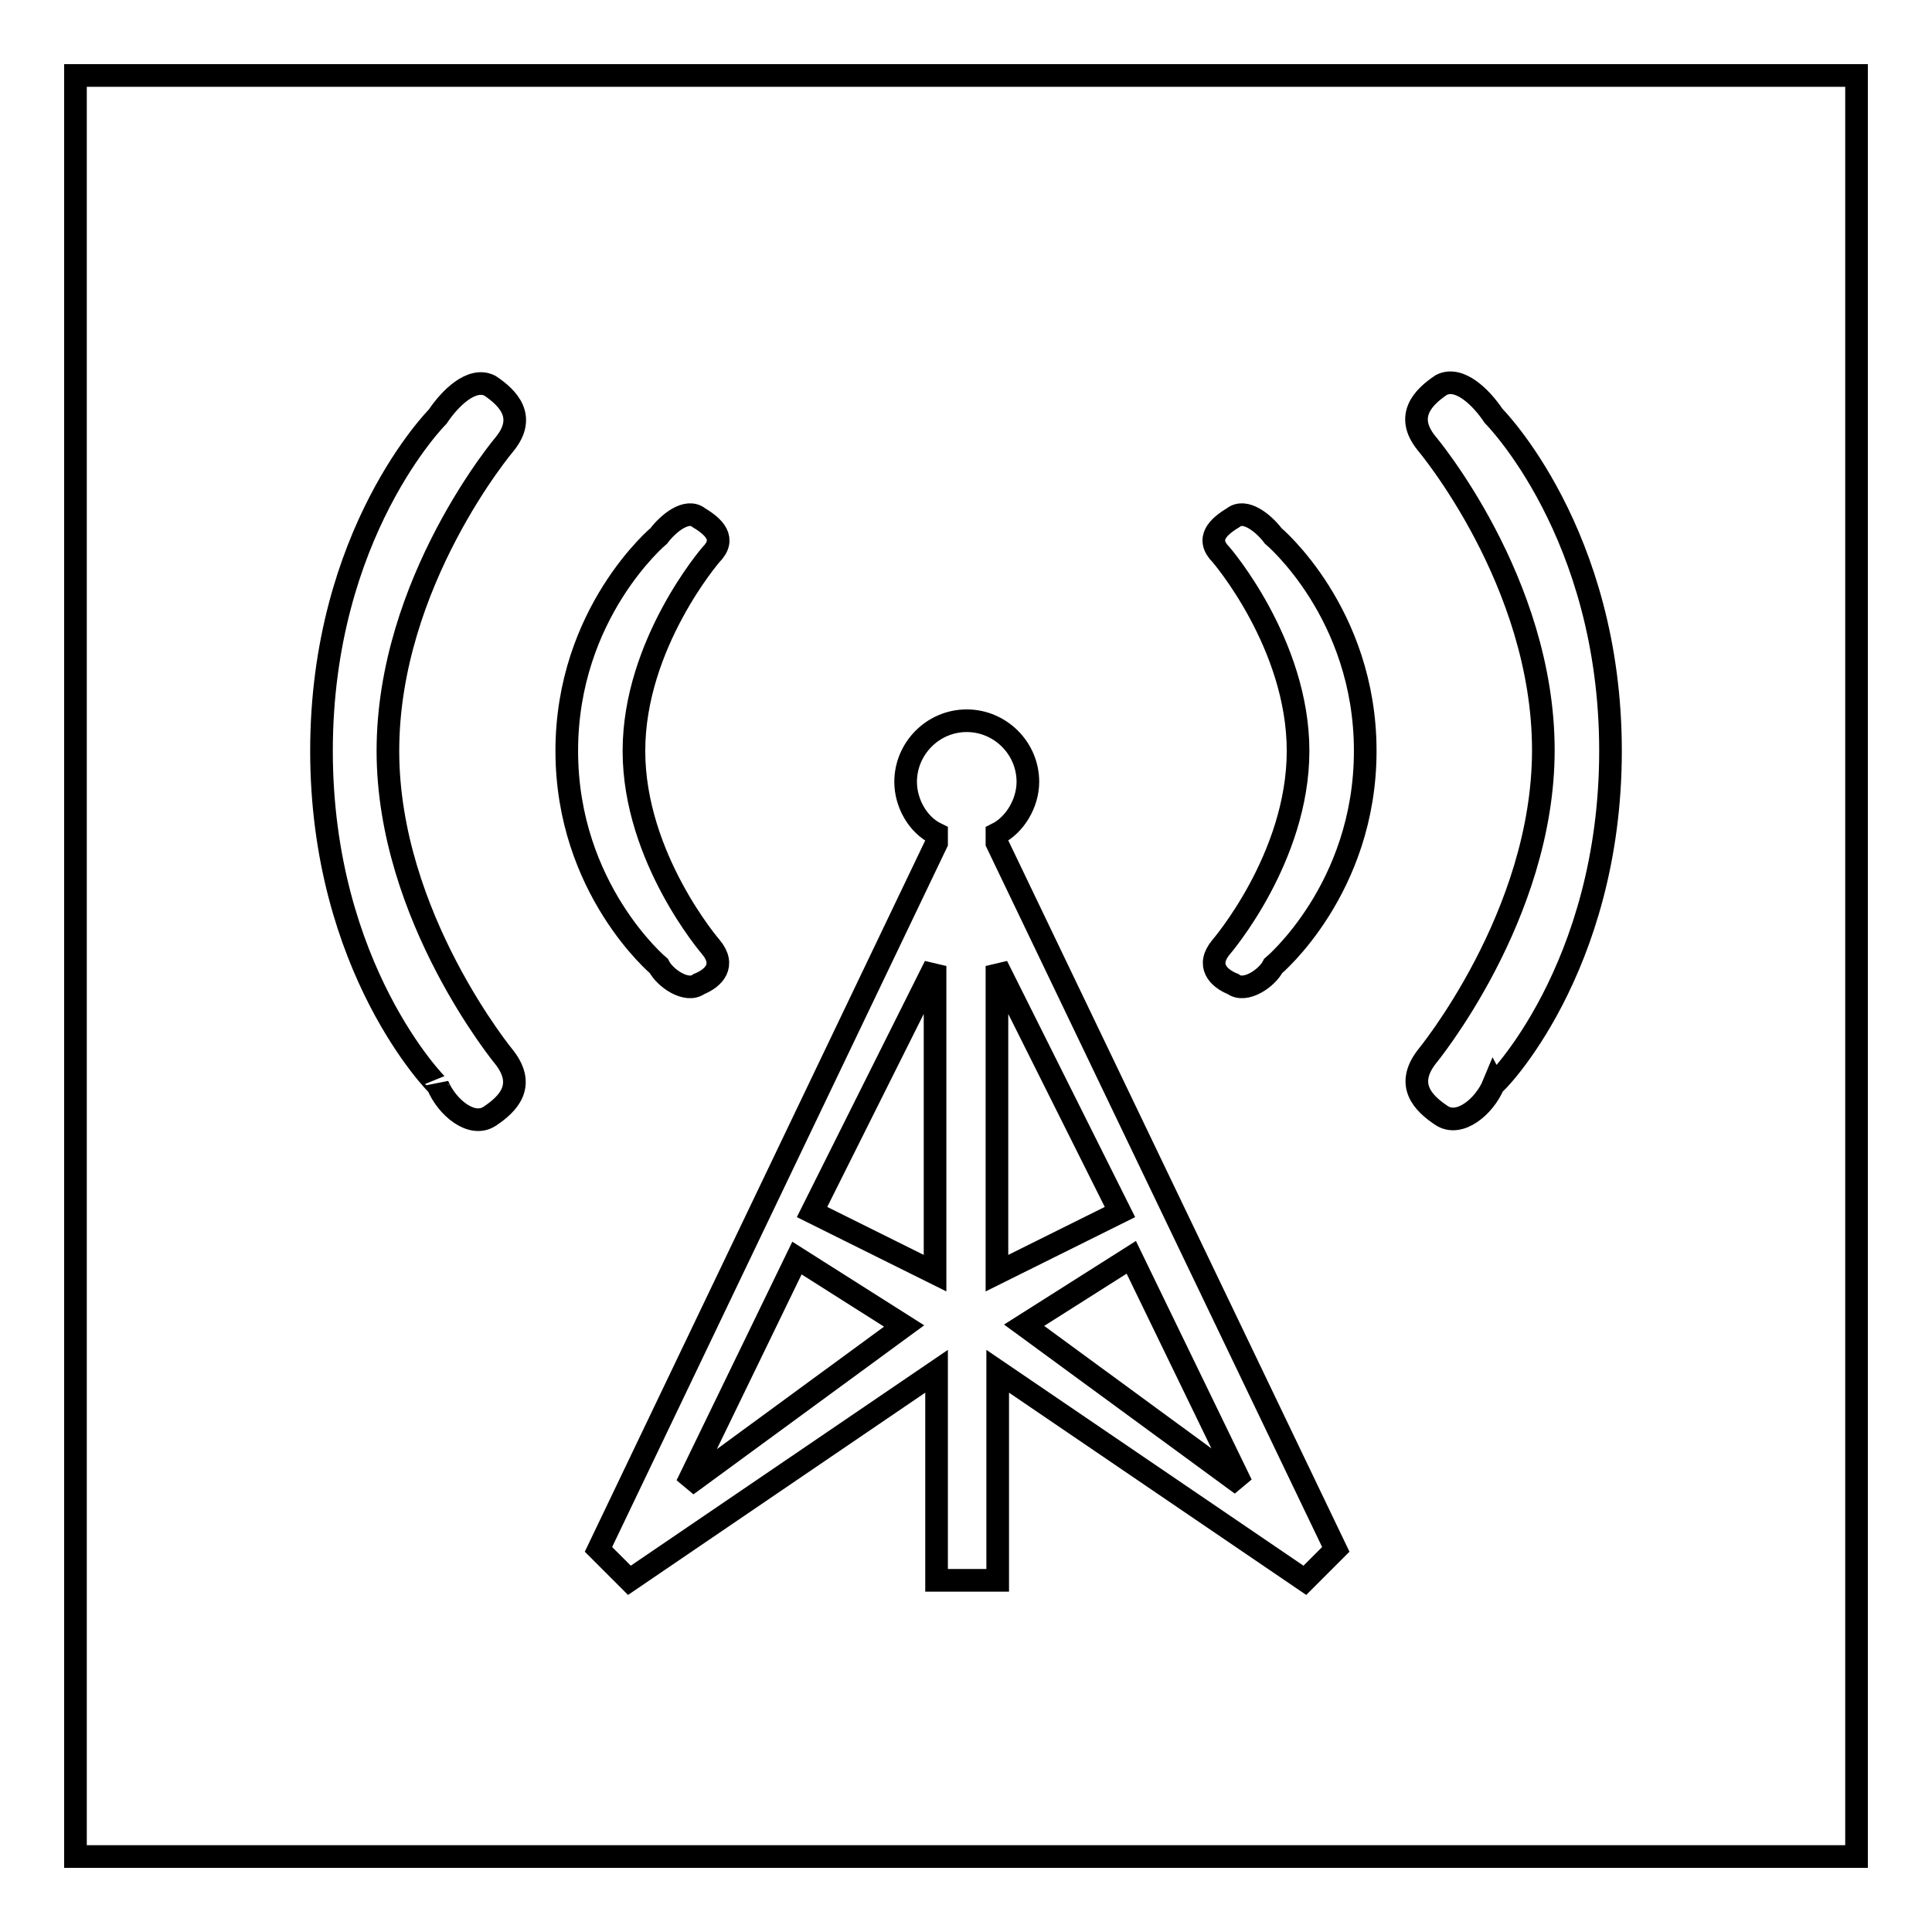<?xml version="1.0" encoding="utf-8"?>
<!-- Svg Vector Icons : http://www.onlinewebfonts.com/icon -->
<!DOCTYPE svg PUBLIC "-//W3C//DTD SVG 1.1//EN" "http://www.w3.org/Graphics/SVG/1.1/DTD/svg11.dtd">
<svg version="1.1" xmlns="http://www.w3.org/2000/svg" xmlns:xlink="http://www.w3.org/1999/xlink" x="0px" y="0px" viewBox="0 0 256 256" enable-background="new 0 0 256 256" xml:space="preserve">
<g> <path stroke-width="3" fill-opacity="0" stroke="#000000"  d="M10,10h236v236H10V10z M132.1,111.7v-1.2c2.4-1.2,4.1-4.1,4.1-6.9c0-4.5-3.7-8.1-8.1-8.1 c-4.5,0-8.1,3.7-8.1,8.1c0,2.8,1.6,5.7,4.1,6.9v1.2l-44.8,93.6l4.1,4.1l40.7-27.7v27.7h8.1v-27.7l40.7,27.7l4.1-4.1L132.1,111.7 L132.1,111.7z M91,196.8l14.6-30.1l14.2,9L91,196.8L91,196.8z M123.9,168.7l-16.3-8.1l16.3-32.6V168.7L123.9,168.7z M132.1,128 l16.3,32.6l-16.3,8.1V128L132.1,128z M135.7,175.6l14.2-9l14.6,30.1L135.7,175.6z M180.9,99.5c0-18.3-12.2-28.5-12.2-28.5 c-1.2-1.6-3.7-3.7-5.3-2.4c-2,1.2-3.7,2.8-1.6,4.9c0,0,10.2,11.8,10.2,26c0,14.2-10.2,26-10.2,26c-2,2.4-0.4,4.1,1.6,4.9 c1.6,1.2,4.5-0.8,5.3-2.4C168.7,128,180.9,117.8,180.9,99.5z M213.4,99.5c0-28.9-15.5-44.4-15.5-44.4c-1.6-2.4-4.5-5.3-6.9-4.1 c-2.4,1.6-4.9,4.1-2,7.7c0,0,15.5,18.3,15.5,40.7c0,22-15.5,40.7-15.5,40.7c-2.8,3.7-0.4,6.1,2,7.7c2.4,1.6,5.7-1.2,6.9-4.1 C198,143.9,213.4,128.4,213.4,99.5z M75.1,99.5C75.1,81.2,87.3,71,87.3,71c1.2-1.6,3.7-3.7,5.3-2.4c2,1.2,3.7,2.8,1.6,4.9 c0,0-10.2,11.8-10.2,26c0,14.2,10.2,26,10.2,26c2,2.4,0.4,4.1-1.6,4.9c-1.6,1.2-4.5-0.8-5.3-2.4C87.3,128,75.1,117.8,75.1,99.5z  M42.6,99.5C42.6,70.6,58,55.2,58,55.2c1.6-2.4,4.5-5.3,6.9-4.1c2.4,1.6,4.9,4.1,2,7.7c0,0-15.5,18.3-15.5,40.7 c0,22,15.5,40.7,15.5,40.7c2.8,3.7,0.4,6.1-2,7.7c-2.4,1.6-5.7-1.2-6.9-4.1C58,143.9,42.6,128.4,42.6,99.5z"/></g>
</svg>